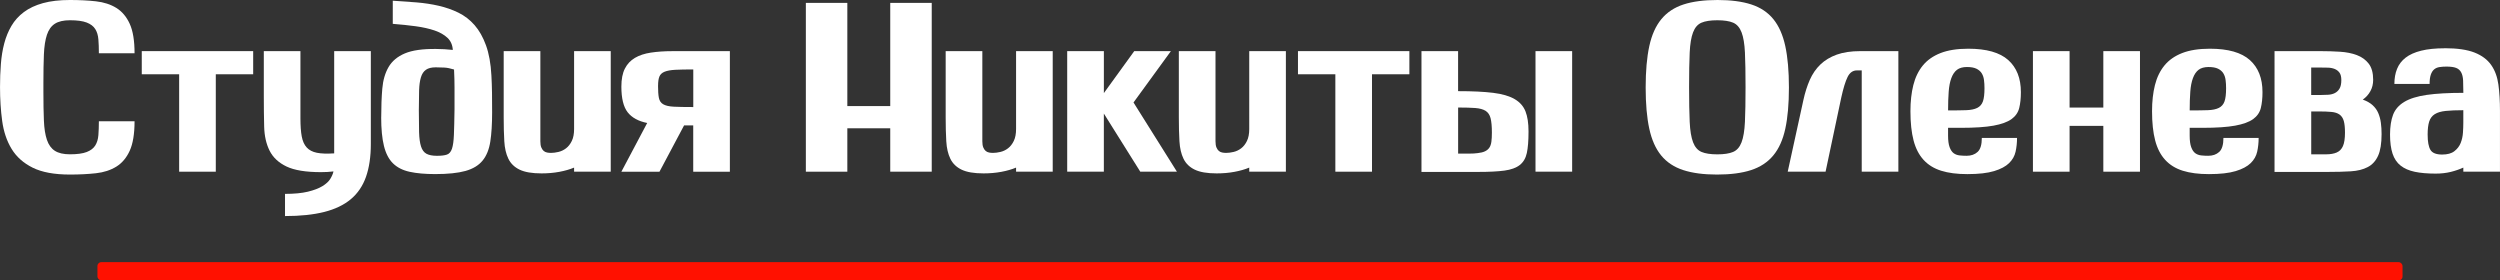 <?xml version="1.0" encoding="UTF-8"?>
<svg id="_Слой_2" data-name="Слой 2" xmlns="http://www.w3.org/2000/svg" viewBox="0 0 1116.8 125.25">
  <rect x="0" y="0" width="1116.8" height="125.25" fill="#333333" stroke="none"/>
  <defs>
    <style>
      .cls-1 {
        fill: #fff;
      }

      .cls-2 {
        fill: #f10;
      }
    </style>
  </defs>
  <g id="Layer_3" data-name="Layer 3">
    <g>
      <g>
        <path class="cls-1" d="M19.39,37.05v4.2c0,4.88.07,9.09.22,12.6.14,3.52.59,6.39,1.35,8.62.75,2.23,1.94,3.86,3.55,4.9,1.62,1.04,3.86,1.56,6.73,1.56,3.23,0,5.73-.34,7.49-1.02,1.76-.68,3.03-1.65,3.82-2.91.79-1.26,1.26-2.8,1.4-4.63.14-1.83.22-3.89.22-6.19h15.94c0,5.6-.72,9.98-2.15,13.14-1.44,3.16-3.43,5.53-5.98,7.11-2.55,1.58-5.58,2.57-9.1,2.96-3.52.39-7.4.59-11.63.59-6.97,0-12.51-1.02-16.64-3.07-4.13-2.05-7.27-4.85-9.43-8.4s-3.55-7.7-4.2-12.44c-.65-4.74-.97-9.8-.97-15.19,0-3.52.12-6.93.38-10.23.25-3.3.75-6.39,1.51-9.26.75-2.87,1.83-5.49,3.23-7.86,1.4-2.37,3.25-4.42,5.55-6.14,2.3-1.72,5.13-3.05,8.51-3.99,3.38-.93,7.4-1.4,12.06-1.4,4.24,0,8.11.2,11.63.59,3.52.4,6.55,1.38,9.1,2.96,2.55,1.58,4.54,3.95,5.98,7.11,1.44,3.16,2.15,7.54,2.15,13.14h-15.94c0-2.3-.07-4.36-.22-6.19-.14-1.83-.61-3.37-1.4-4.63-.79-1.26-2.06-2.23-3.82-2.91-1.76-.68-4.25-1.02-7.49-1.02-2.87,0-5.12.52-6.73,1.56-1.62,1.04-2.8,2.69-3.55,4.95-.75,2.26-1.2,5.17-1.35,8.73-.15,3.55-.22,7.81-.22,12.76Z"/>
        <path class="cls-1" d="M80.03,33.18h-16.7v-10.34h49.77v10.34h-16.7v43.52h-16.37v-43.52Z"/>
        <path class="cls-1" d="M117.84,22.84h16.37v30.05c0,3.3.2,6,.59,8.08.39,2.08,1.13,3.72,2.21,4.9,1.08,1.18,2.58,1.98,4.52,2.37,1.94.4,4.52.48,7.76.27V22.84h16.37v41.47c0,5.67-.72,10.56-2.15,14.65-1.44,4.09-3.7,7.43-6.79,10.02-3.09,2.59-7.06,4.49-11.9,5.71-4.85,1.22-10.68,1.83-17.5,1.83v-9.91c4.09,0,7.49-.32,10.18-.97,2.69-.65,4.86-1.47,6.52-2.48,1.65-1.01,2.84-2.1,3.55-3.29.72-1.19,1.19-2.28,1.4-3.29-1.8.22-3.66.32-5.6.32-6.75,0-11.89-.84-15.4-2.53-3.52-1.69-6.03-4.04-7.54-7.06s-2.32-6.61-2.42-10.77c-.11-4.16-.16-8.72-.16-13.68v-20.04Z"/>
        <path class="cls-1" d="M170.3,52.35c0-4.74.16-8.99.48-12.76s1.26-6.98,2.8-9.64c1.54-2.66,3.97-4.69,7.27-6.09,3.3-1.4,7.97-2.06,14-1.99,1.22,0,2.44.04,3.66.11,1.22.07,2.48.18,3.77.32-.14-2.23-.93-4.02-2.37-5.39-1.44-1.36-3.36-2.46-5.76-3.29-2.41-.82-5.21-1.45-8.4-1.89-3.2-.43-6.62-.79-10.29-1.08V.32c3.59.22,7.13.47,10.61.75,3.48.29,6.79.79,9.91,1.51,3.12.72,6.05,1.74,8.78,3.07,2.73,1.33,5.13,3.18,7.22,5.55,2.08,2.37,3.79,5.39,5.12,9.05,1.33,3.66,2.14,8.15,2.42,13.46.14,2.51.23,5.1.27,7.76.04,2.66.05,5.57.05,8.73,0,5.17-.27,9.52-.81,13.03-.54,3.52-1.69,6.36-3.45,8.51-1.76,2.15-4.31,3.7-7.65,4.63-3.34.93-7.85,1.4-13.52,1.4-4.52,0-8.33-.34-11.42-1.02-3.09-.68-5.57-1.94-7.43-3.77-1.87-1.83-3.21-4.42-4.04-7.76-.83-3.34-1.24-7.63-1.24-12.87ZM187.1,48.8c0,4.09.04,7.49.11,10.18.07,2.69.36,4.83.86,6.41.5,1.58,1.31,2.68,2.42,3.29,1.11.61,2.67.92,4.69.92s3.43-.18,4.47-.54c1.04-.36,1.79-1.24,2.26-2.64.47-1.4.75-3.48.86-6.25.11-2.76.2-6.55.27-11.36v-9.69c0-1.29-.02-2.57-.05-3.82-.04-1.26-.09-2.67-.16-4.25-1.65-.5-3.07-.79-4.25-.86-1.18-.07-2.5-.11-3.93-.11-1.87,0-3.32.36-4.36,1.08-1.04.72-1.8,1.85-2.26,3.39-.47,1.54-.74,3.5-.81,5.87-.07,2.37-.11,5.17-.11,8.4Z"/>
        <path class="cls-1" d="M225.02,22.84h16.37v40.29c0,1.15.14,2.07.43,2.75.29.68.65,1.2,1.08,1.56.43.36.93.59,1.51.7.57.11,1.15.16,1.72.16,1,0,2.12-.14,3.34-.43,1.22-.29,2.35-.82,3.39-1.62,1.04-.79,1.9-1.89,2.58-3.29.68-1.4,1.02-3.18,1.02-5.33V22.84h16.37v53.86h-16.37v-1.83c-1.87.79-4.06,1.42-6.57,1.89-2.51.47-5.17.7-7.97.7-4.24,0-7.5-.56-9.8-1.67-2.3-1.11-3.97-2.73-5.01-4.85-1.04-2.12-1.65-4.74-1.83-7.86-.18-3.12-.27-6.66-.27-10.61v-29.62Z"/>
        <path class="cls-1" d="M289.11,54.94c-3.95-.79-6.86-2.39-8.73-4.79-1.87-2.41-2.8-6.23-2.8-11.47,0-3.3.52-5.98,1.56-8.02,1.04-2.05,2.53-3.64,4.47-4.79,1.94-1.15,4.33-1.94,7.16-2.37,2.84-.43,6.05-.65,9.64-.65h25.64v53.86h-16.37v-20.68h-4.09l-10.99,20.68h-17.02l11.53-21.76ZM293.96,38.24c0,2.37.12,4.2.38,5.49.25,1.29.9,2.25,1.94,2.85,1.04.61,2.6.97,4.69,1.08,2.08.11,4.99.16,8.73.16v-16.8c-3.3,0-5.98.05-8.02.16-2.05.11-3.65.4-4.79.86-1.15.47-1.92,1.18-2.32,2.15-.4.97-.59,2.32-.59,4.04Z"/>
        <path class="cls-1" d="M397.69,57.31h-19.17v19.39h-18.53V1.29h18.53v46.1h19.17V1.29h18.53v75.4h-18.53v-19.39Z"/>
        <path class="cls-1" d="M422.46,22.84h16.37v40.29c0,1.15.14,2.07.43,2.75.29.68.65,1.2,1.08,1.56.43.36.93.59,1.51.7.57.11,1.15.16,1.72.16,1,0,2.12-.14,3.34-.43,1.22-.29,2.35-.82,3.39-1.62,1.04-.79,1.9-1.89,2.58-3.29.68-1.4,1.02-3.18,1.02-5.33V22.84h16.37v53.86h-16.37v-1.83c-1.87.79-4.06,1.42-6.57,1.89-2.51.47-5.17.7-7.97.7-4.24,0-7.5-.56-9.8-1.67-2.3-1.11-3.97-2.73-5.01-4.85-1.04-2.12-1.65-4.74-1.83-7.86-.18-3.12-.27-6.66-.27-10.61v-29.62Z"/>
        <path class="cls-1" d="M476.75,22.84h16.37v18.74l13.57-18.74h16.37l-16.7,22.94,19.39,30.91h-16.37l-16.27-25.96v25.96h-16.37V22.84Z"/>
        <path class="cls-1" d="M526.62,22.84h16.37v40.29c0,1.15.14,2.07.43,2.75.29.68.65,1.2,1.08,1.56.43.36.93.59,1.51.7.57.11,1.15.16,1.72.16,1,0,2.12-.14,3.34-.43,1.22-.29,2.35-.82,3.39-1.62,1.04-.79,1.9-1.89,2.58-3.29.68-1.4,1.02-3.18,1.02-5.33V22.84h16.37v53.86h-16.37v-1.83c-1.87.79-4.06,1.42-6.57,1.89-2.51.47-5.17.7-7.97.7-4.24,0-7.5-.56-9.8-1.67-2.3-1.11-3.97-2.73-5.01-4.85-1.04-2.12-1.65-4.74-1.83-7.86-.18-3.12-.27-6.66-.27-10.61v-29.62Z"/>
        <path class="cls-1" d="M596.53,33.18h-16.7v-10.34h49.77v10.34h-16.7v43.52h-16.37v-43.52Z"/>
        <path class="cls-1" d="M634.99,22.84h16.37v17.88c6.39,0,11.61.25,15.67.75,4.06.5,7.25,1.44,9.59,2.8,2.33,1.36,3.95,3.2,4.85,5.49.9,2.3,1.35,5.24,1.35,8.83v.32c0,3.95-.25,7.09-.75,9.43-.5,2.33-1.56,4.13-3.18,5.39-1.62,1.26-3.9,2.08-6.84,2.48-2.95.4-6.86.59-11.74.59h-25.31V22.84ZM651.36,68.62h4.96c1.44,0,2.69-.07,3.77-.22,1.36-.14,2.46-.41,3.29-.81.82-.39,1.47-.93,1.94-1.62.47-.68.77-1.58.92-2.69.14-1.11.22-2.46.22-4.04,0-2.8-.2-4.95-.59-6.46-.4-1.51-1.15-2.6-2.26-3.29-1.11-.68-2.64-1.09-4.58-1.24-1.94-.14-4.49-.22-7.65-.22v20.57ZM685.94,22.84h16.37v53.86h-16.37V22.84Z"/>
        <path class="cls-1" d="M767.26,0c5.96,0,10.99.66,15.08,1.99,4.09,1.33,7.38,3.52,9.86,6.57,2.48,3.05,4.25,7.07,5.33,12.06,1.08,4.99,1.62,11.15,1.62,18.47s-.54,13.46-1.62,18.42c-1.08,4.96-2.87,8.94-5.39,11.96-2.51,3.02-5.82,5.19-9.91,6.52-4.09,1.33-9.16,1.99-15.19,1.99s-10.99-.66-15.08-1.99c-4.09-1.33-7.38-3.5-9.86-6.52s-4.25-7-5.33-11.96c-1.08-4.95-1.62-11.09-1.62-18.42s.54-13.48,1.62-18.47c1.08-4.99,2.87-9.01,5.39-12.06,2.51-3.05,5.82-5.24,9.91-6.57,4.09-1.33,9.16-1.99,15.19-1.99ZM754.55,38.89c0,6.39.09,11.56.27,15.51.18,3.95.68,7,1.51,9.16.82,2.15,2.08,3.59,3.77,4.31,1.69.72,4.04,1.08,7.06,1.08s5.37-.36,7.06-1.08c1.69-.72,2.94-2.15,3.77-4.31.82-2.15,1.33-5.21,1.51-9.16.18-3.95.27-9.12.27-15.51s-.09-11.53-.27-15.4c-.18-3.88-.68-6.89-1.51-9.05-.83-2.15-2.08-3.59-3.77-4.31-1.69-.72-4.04-1.08-7.06-1.08s-5.37.36-7.06,1.08c-1.69.72-2.95,2.15-3.77,4.31-.83,2.15-1.33,5.17-1.51,9.05-.18,3.88-.27,9.01-.27,15.4Z"/>
        <path class="cls-1" d="M805.61,44.7c.72-3.3,1.67-6.3,2.85-8.99,1.19-2.69,2.76-4.99,4.74-6.89,1.97-1.9,4.42-3.37,7.32-4.42,2.91-1.04,6.41-1.56,10.5-1.56h17.02v53.86h-16.37V31.45h-2.15c-1.8,0-3.18.97-4.15,2.91-.97,1.94-1.92,5.03-2.85,9.26l-7,33.07h-16.91l7-31.99Z"/>
        <path class="cls-1" d="M879.29,21.76c8.11,0,14.06,1.69,17.83,5.06,3.77,3.38,5.65,8.15,5.65,14.33,0,2.73-.25,5.1-.75,7.11-.5,2.01-1.65,3.66-3.45,4.96-1.8,1.29-4.47,2.26-8.02,2.91-3.55.65-8.39.97-14.49.97h-5.82v3.45c0,2.23.23,3.97.7,5.22.47,1.26,1.08,2.15,1.83,2.69.75.54,1.63.86,2.64.97,1,.11,2.05.16,3.12.16,2.01,0,3.64-.57,4.9-1.72,1.26-1.15,1.89-3.23,1.89-6.25h15.73c0,2.15-.22,4.2-.65,6.14-.43,1.94-1.4,3.65-2.91,5.12-1.51,1.47-3.73,2.66-6.68,3.55-2.95.9-6.93,1.35-11.96,1.35-4.6,0-8.49-.5-11.69-1.51-3.2-1-5.82-2.62-7.86-4.85-2.05-2.23-3.54-5.12-4.47-8.67-.93-3.55-1.4-7.92-1.4-13.09,0-4.31.43-8.19,1.29-11.63.86-3.45,2.28-6.37,4.25-8.78,1.97-2.41,4.61-4.25,7.92-5.55,3.3-1.29,7.43-1.94,12.39-1.94ZM870.24,49.33c3.3,0,6-.04,8.08-.11,2.08-.07,3.73-.41,4.96-1.02,1.22-.61,2.06-1.58,2.53-2.91.47-1.33.7-3.29.7-5.87,0-1.29-.07-2.51-.22-3.66-.14-1.15-.48-2.15-1.02-3.02-.54-.86-1.33-1.54-2.37-2.05-1.04-.5-2.46-.75-4.25-.75s-3.34.41-4.42,1.24c-1.08.83-1.92,2.07-2.53,3.72-.61,1.65-1.01,3.68-1.18,6.09-.18,2.41-.27,5.19-.27,8.35Z"/>
        <path class="cls-1" d="M908.15,22.84h16.37v25.21h15.08v-25.21h16.37v53.86h-16.37v-20.47h-15.08v20.47h-16.37V22.84Z"/>
        <path class="cls-1" d="M987.22,21.76c8.11,0,14.06,1.69,17.83,5.06,3.77,3.38,5.65,8.15,5.65,14.33,0,2.73-.25,5.1-.75,7.11-.5,2.01-1.65,3.66-3.45,4.96-1.8,1.29-4.47,2.26-8.02,2.91-3.55.65-8.39.97-14.49.97h-5.82v3.45c0,2.23.23,3.97.7,5.22.47,1.26,1.08,2.15,1.83,2.69.75.54,1.63.86,2.64.97,1,.11,2.05.16,3.12.16,2.01,0,3.64-.57,4.9-1.72,1.26-1.15,1.89-3.23,1.89-6.25h15.73c0,2.15-.22,4.2-.65,6.14-.43,1.94-1.4,3.65-2.91,5.12-1.51,1.47-3.73,2.66-6.68,3.55-2.95.9-6.93,1.35-11.96,1.35-4.6,0-8.49-.5-11.69-1.51-3.2-1-5.82-2.62-7.86-4.85-2.05-2.23-3.54-5.12-4.47-8.67-.93-3.55-1.4-7.92-1.4-13.09,0-4.31.43-8.19,1.29-11.63.86-3.45,2.28-6.37,4.25-8.78,1.97-2.41,4.61-4.25,7.92-5.55,3.3-1.29,7.43-1.94,12.39-1.94ZM978.17,49.33c3.3,0,6-.04,8.08-.11,2.08-.07,3.73-.41,4.96-1.02,1.22-.61,2.06-1.58,2.53-2.91.47-1.33.7-3.29.7-5.87,0-1.29-.07-2.51-.22-3.66-.14-1.15-.48-2.15-1.02-3.02-.54-.86-1.33-1.54-2.37-2.05-1.04-.5-2.46-.75-4.25-.75s-3.34.41-4.42,1.24c-1.08.83-1.92,2.07-2.53,3.72-.61,1.65-1.01,3.68-1.18,6.09-.18,2.41-.27,5.19-.27,8.35Z"/>
        <path class="cls-1" d="M1016.08,22.84h20.47c3.02,0,5.94.09,8.78.27,2.84.18,5.35.68,7.54,1.51,2.19.83,3.95,2.1,5.28,3.82,1.33,1.72,1.99,4.13,1.99,7.22,0,1.87-.41,3.55-1.24,5.06-.83,1.51-1.96,2.77-3.39,3.77,1.79.65,3.25,1.47,4.36,2.48,1.11,1.01,1.96,2.17,2.53,3.5.57,1.33.97,2.78,1.18,4.36.22,1.58.32,3.27.32,5.06,0,4.17-.52,7.4-1.56,9.69-1.04,2.3-2.58,3.99-4.63,5.06-2.05,1.08-4.58,1.71-7.59,1.89-3.02.18-6.5.27-10.45.27h-23.59V22.84ZM1036.55,42.44c1.22,0,2.39-.04,3.5-.11,1.11-.07,2.1-.32,2.96-.75.86-.43,1.56-1.09,2.1-1.99.54-.9.81-2.17.81-3.82,0-1.44-.27-2.53-.81-3.29-.54-.75-1.26-1.31-2.15-1.67-.9-.36-1.9-.56-3.02-.59-1.11-.04-2.25-.05-3.39-.05h-4.09v12.28h4.09ZM1032.46,68.94h6.68c1.87,0,3.43-.27,4.69-.81,1.26-.54,2.19-1.49,2.8-2.85.61-1.36.92-3.37.92-6.03,0-2.22-.18-3.97-.54-5.22-.36-1.26-.99-2.21-1.88-2.85-.9-.65-2.1-1.04-3.61-1.18-1.51-.14-3.41-.22-5.71-.22h-3.34v19.17Z"/>
        <path class="cls-1" d="M1092.13,21.54c5.6,0,10.03.65,13.3,1.94,3.27,1.29,5.74,3.14,7.43,5.55,1.69,2.41,2.76,5.33,3.23,8.78.47,3.45.7,7.36.7,11.74v27.14h-16.37v-1.83c-1.72.79-3.61,1.44-5.65,1.94-2.05.5-4.29.75-6.73.75-3.66,0-6.77-.27-9.32-.81-2.55-.54-4.65-1.45-6.3-2.75-1.65-1.29-2.85-3.07-3.61-5.33-.75-2.26-1.13-5.12-1.13-8.56s.45-6.46,1.35-8.83c.9-2.37,2.57-4.29,5.01-5.76,2.44-1.47,5.78-2.51,10.02-3.12,4.24-.61,9.69-.92,16.37-.92,0-2.15-.04-3.99-.11-5.49-.07-1.51-.36-2.73-.86-3.66-.5-.93-1.26-1.6-2.26-1.99-1.01-.39-2.44-.59-4.31-.59-1.15,0-2.19.07-3.12.22-.93.14-1.72.48-2.37,1.02-.65.54-1.15,1.33-1.51,2.37-.36,1.04-.54,2.42-.54,4.15h-15.73c0-2.51.39-4.76,1.19-6.73.79-1.97,2.06-3.64,3.82-5.01,1.76-1.36,4.07-2.41,6.95-3.12,2.87-.72,6.39-1.08,10.56-1.08ZM1084.48,60.21c0,3.09.41,5.33,1.24,6.73.82,1.4,2.57,2.1,5.22,2.1,2.37,0,4.2-.5,5.49-1.51,1.29-1,2.23-2.22,2.8-3.66.57-1.44.92-2.98,1.02-4.63.11-1.65.16-3.16.16-4.52v-5.49c-3.16,0-5.78.11-7.86.32-2.08.22-3.72.7-4.9,1.45-1.19.75-2.01,1.85-2.48,3.29-.47,1.44-.7,3.41-.7,5.92Z"/>
      </g>
      <rect class="cls-2" x="43.53" y="117.11" width="1029.73" height="8.14" rx="1.72" ry="1.72"/>
    </g>
  </g>
</svg>